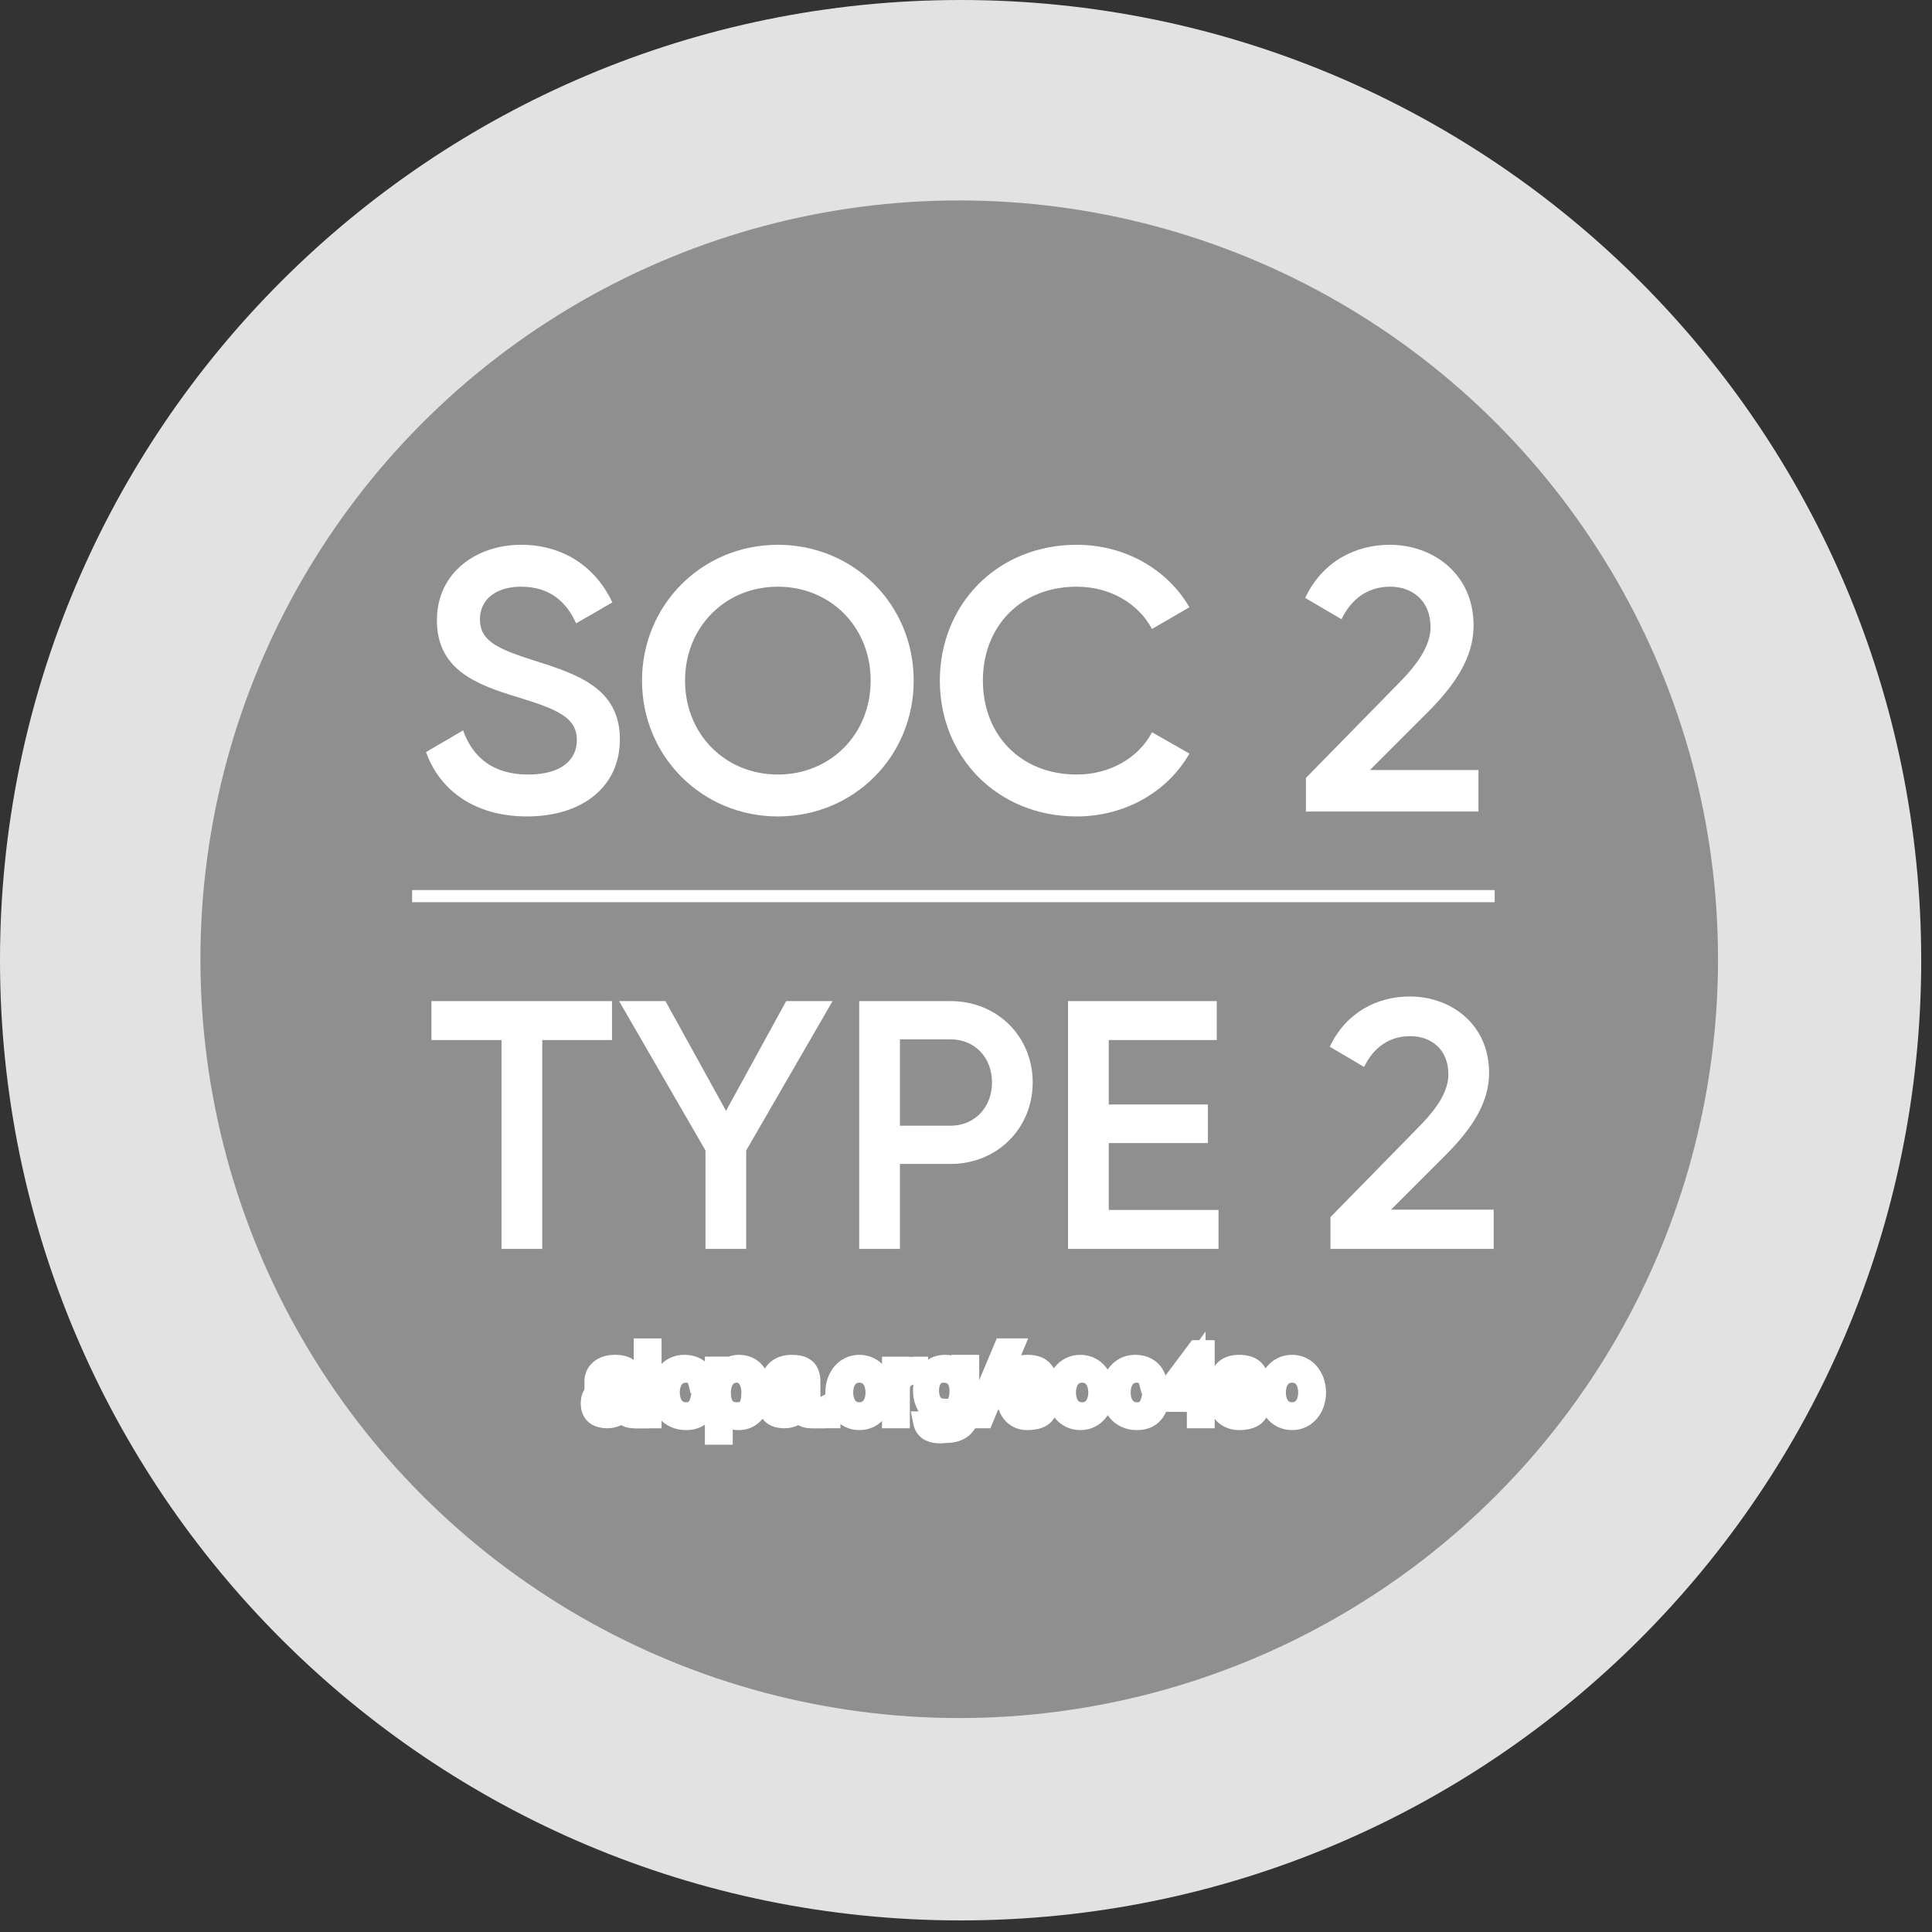 <svg width="94" height="94" viewBox="0 0 94 94" fill="none" xmlns="http://www.w3.org/2000/svg">
<rect x="0" y="0" width="94" height="94" fill="#333333" stroke="none"/>
<path d="M46.738 93.436C72.55 93.436 93.475 72.519 93.475 46.718C93.475 20.916 72.55 0 46.738 0C20.925 0 0 20.916 0 46.718C0 72.519 20.925 93.436 46.738 93.436Z" fill="#E2E2E2"/>
<circle cx="46.67" cy="46.671" r="36.919" fill="#8F8F8F"/>
<path d="M30.355 68.637C30.177 68.815 29.91 68.992 29.555 68.992C29.111 68.992 28.756 68.815 28.756 68.282C28.756 67.661 29.2 67.572 29.822 67.483C29.885 67.467 29.945 67.454 30.001 67.442C30.263 67.386 30.443 67.347 30.443 67.128C30.443 66.862 30.266 66.684 29.91 66.684C29.466 66.684 29.289 66.862 29.289 67.217H28.933C28.933 66.773 29.289 66.418 29.91 66.418C30.443 66.418 30.799 66.595 30.799 67.217V68.371C30.799 68.548 30.888 68.726 31.065 68.637V68.992H30.887C30.532 68.992 30.355 68.903 30.355 68.637ZM30.355 68.105V67.661C30.266 67.749 29.999 67.838 29.822 67.838C29.466 67.927 29.111 68.016 29.111 68.371C29.111 68.726 29.378 68.815 29.644 68.815C30.088 68.726 30.355 68.371 30.355 68.105Z" fill="white"/>
<path d="M30.355 68.637C30.177 68.815 29.91 68.992 29.555 68.992C29.111 68.992 28.756 68.815 28.756 68.282C28.756 67.661 29.2 67.572 29.822 67.483C29.885 67.467 29.945 67.454 30.001 67.442C30.263 67.386 30.443 67.347 30.443 67.128C30.443 66.862 30.266 66.684 29.91 66.684C29.466 66.684 29.289 66.862 29.289 67.217H28.933C28.933 66.773 29.289 66.418 29.91 66.418C30.443 66.418 30.799 66.595 30.799 67.217V68.371C30.799 68.548 30.888 68.726 31.065 68.637V68.992H30.887C30.532 68.992 30.355 68.903 30.355 68.637ZM30.355 68.105V67.661C30.266 67.749 29.999 67.838 29.822 67.838C29.466 67.927 29.111 68.016 29.111 68.371C29.111 68.726 29.378 68.815 29.644 68.815C30.088 68.726 30.355 68.371 30.355 68.105Z" stroke="white"/>
<path d="M31.333 65.619H31.688V66.063H31.333V65.619ZM31.333 66.507H31.688V68.993H31.333V66.507Z" fill="white"/>
<path d="M31.333 65.619H31.688V66.063H31.333V65.619ZM31.333 66.507H31.688V68.993H31.333V66.507Z" stroke="white"/>
<path d="M32.132 67.749C32.132 67.039 32.576 66.418 33.286 66.418C33.908 66.418 34.264 66.773 34.352 67.305H33.997C33.908 66.95 33.731 66.773 33.375 66.773C32.842 66.773 32.576 67.217 32.576 67.749C32.576 68.282 32.842 68.726 33.375 68.726C33.819 68.726 33.997 68.46 34.086 68.105H34.441C34.352 68.726 33.997 69.081 33.375 69.081C32.576 69.081 32.132 68.46 32.132 67.749Z" fill="white"/>
<path d="M32.132 67.749C32.132 67.039 32.576 66.418 33.286 66.418C33.908 66.418 34.264 66.773 34.352 67.305H33.997C33.908 66.95 33.731 66.773 33.375 66.773C32.842 66.773 32.576 67.217 32.576 67.749C32.576 68.282 32.842 68.726 33.375 68.726C33.819 68.726 33.997 68.46 34.086 68.105H34.441C34.352 68.726 33.997 69.081 33.375 69.081C32.576 69.081 32.132 68.46 32.132 67.749Z" stroke="white"/>
<path d="M34.795 66.506H35.15V66.862C35.328 66.595 35.594 66.418 35.95 66.418C36.571 66.418 37.015 66.862 37.015 67.749C37.015 68.548 36.571 69.081 35.95 69.081C35.594 69.081 35.417 68.992 35.15 68.726V69.791H34.795V66.506ZM36.571 67.749C36.571 67.217 36.305 66.773 35.861 66.773C35.328 66.773 35.061 67.217 35.061 67.749C35.061 68.282 35.239 68.726 35.861 68.726C36.394 68.726 36.571 68.371 36.571 67.749Z" fill="white"/>
<path d="M34.795 66.506H35.15V66.862C35.328 66.595 35.594 66.418 35.95 66.418C36.571 66.418 37.015 66.862 37.015 67.749C37.015 68.548 36.571 69.081 35.95 69.081C35.594 69.081 35.417 68.992 35.15 68.726V69.791H34.795V66.506ZM36.571 67.749C36.571 67.217 36.305 66.773 35.861 66.773C35.328 66.773 35.061 67.217 35.061 67.749C35.061 68.282 35.239 68.726 35.861 68.726C36.394 68.726 36.571 68.371 36.571 67.749Z" stroke="white"/>
<path d="M38.972 68.637C38.794 68.815 38.528 68.992 38.172 68.992C37.728 68.992 37.373 68.815 37.373 68.282C37.373 67.661 37.817 67.572 38.439 67.483C38.502 67.467 38.562 67.454 38.618 67.442C38.88 67.386 39.061 67.347 39.061 67.128C39.061 66.862 38.883 66.684 38.528 66.684C38.084 66.684 37.906 66.862 37.906 67.217H37.551C37.551 66.773 37.906 66.418 38.528 66.418C39.061 66.418 39.416 66.595 39.416 67.217V68.371C39.416 68.548 39.505 68.726 39.682 68.637V68.992H39.505C39.15 68.992 38.972 68.903 38.972 68.637ZM38.972 68.105V67.661C38.883 67.749 38.617 67.838 38.439 67.838C38.084 67.927 37.728 68.016 37.728 68.371C37.728 68.726 37.995 68.815 38.261 68.815C38.705 68.726 38.972 68.371 38.972 68.105Z" fill="white"/>
<path d="M38.972 68.637C38.794 68.815 38.528 68.992 38.172 68.992C37.728 68.992 37.373 68.815 37.373 68.282C37.373 67.661 37.817 67.572 38.439 67.483C38.502 67.467 38.562 67.454 38.618 67.442C38.88 67.386 39.061 67.347 39.061 67.128C39.061 66.862 38.883 66.684 38.528 66.684C38.084 66.684 37.906 66.862 37.906 67.217H37.551C37.551 66.773 37.906 66.418 38.528 66.418C39.061 66.418 39.416 66.595 39.416 67.217V68.371C39.416 68.548 39.505 68.726 39.682 68.637V68.992H39.505C39.15 68.992 38.972 68.903 38.972 68.637ZM38.972 68.105V67.661C38.883 67.749 38.617 67.838 38.439 67.838C38.084 67.927 37.728 68.016 37.728 68.371C37.728 68.726 37.995 68.815 38.261 68.815C38.705 68.726 38.972 68.371 38.972 68.105Z" stroke="white"/>
<path d="M39.948 68.548H40.39V68.99H39.948V68.548Z" fill="white"/>
<path d="M39.948 68.548H40.39V68.99H39.948V68.548Z" stroke="white"/>
<path d="M40.657 67.749C40.657 67.039 41.101 66.418 41.812 66.418C42.523 66.418 42.967 67.039 42.967 67.749C42.967 68.46 42.523 69.081 41.812 69.081C41.101 69.081 40.657 68.46 40.657 67.749ZM42.611 67.749C42.611 67.217 42.345 66.773 41.812 66.773C41.279 66.773 41.013 67.217 41.013 67.749C41.013 68.282 41.279 68.726 41.812 68.726C42.345 68.726 42.611 68.282 42.611 67.749Z" fill="white"/>
<path d="M40.657 67.749C40.657 67.039 41.101 66.418 41.812 66.418C42.523 66.418 42.967 67.039 42.967 67.749C42.967 68.46 42.523 69.081 41.812 69.081C41.101 69.081 40.657 68.46 40.657 67.749ZM42.611 67.749C42.611 67.217 42.345 66.773 41.812 66.773C41.279 66.773 41.013 67.217 41.013 67.749C41.013 68.282 41.279 68.726 41.812 68.726C42.345 68.726 42.611 68.282 42.611 67.749Z" stroke="white"/>
<path d="M43.768 66.951C43.946 66.684 44.212 66.507 44.479 66.507H44.657V66.862H44.479C44.124 66.862 43.768 67.128 43.768 67.572V68.993H43.413V66.507H43.768V66.951Z" fill="white"/>
<path d="M43.768 66.951C43.946 66.684 44.212 66.507 44.479 66.507H44.657V66.862H44.479C44.124 66.862 43.768 67.128 43.768 67.572V68.993H43.413V66.507H43.768V66.951Z" stroke="white"/>
<path d="M44.922 69.17H45.277C45.277 69.436 45.544 69.525 45.988 69.525C46.432 69.525 46.698 69.347 46.698 68.903V68.548C46.521 68.815 46.343 68.903 45.988 68.903C45.366 68.903 44.922 68.371 44.922 67.661C44.922 66.862 45.366 66.418 45.988 66.418C46.343 66.418 46.609 66.595 46.787 66.773V66.418H47.142V68.726C47.142 69.347 46.698 69.703 46.077 69.703C45.366 69.791 45.011 69.614 44.922 69.17ZM46.698 67.661C46.698 67.128 46.432 66.773 45.899 66.773C45.455 66.773 45.188 67.128 45.188 67.661C45.188 68.193 45.455 68.548 45.899 68.548C46.521 68.637 46.698 68.193 46.698 67.661Z" fill="white"/>
<path d="M44.922 69.17H45.277C45.277 69.436 45.544 69.525 45.988 69.525C46.432 69.525 46.698 69.347 46.698 68.903V68.548C46.521 68.815 46.343 68.903 45.988 68.903C45.366 68.903 44.922 68.371 44.922 67.661C44.922 66.862 45.366 66.418 45.988 66.418C46.343 66.418 46.609 66.595 46.787 66.773V66.418H47.142V68.726C47.142 69.347 46.698 69.703 46.077 69.703C45.366 69.791 45.011 69.614 44.922 69.17ZM46.698 67.661C46.698 67.128 46.432 66.773 45.899 66.773C45.455 66.773 45.188 67.128 45.188 67.661C45.188 68.193 45.455 68.548 45.899 68.548C46.521 68.637 46.698 68.193 46.698 67.661Z" stroke="white"/>
<path d="M48.83 65.619H49.274L47.853 68.993H47.409L48.83 65.619Z" fill="white"/>
<path d="M48.83 65.619H49.274L47.853 68.993H47.409L48.83 65.619Z" stroke="white"/>
<path d="M49.007 68.193H49.362C49.451 68.637 49.717 68.726 50.073 68.726C50.517 68.726 50.606 68.548 50.606 68.282C50.606 68.016 50.428 67.927 49.984 67.838C49.451 67.749 49.096 67.661 49.096 67.128C49.096 66.684 49.451 66.418 49.984 66.418C50.606 66.418 50.872 66.684 50.961 67.217H50.606C50.606 66.862 50.428 66.773 49.984 66.773C49.629 66.773 49.451 66.95 49.451 67.128C49.451 67.394 49.717 67.483 50.073 67.572C50.606 67.661 50.961 67.749 50.961 68.371C50.961 68.903 50.517 69.081 49.984 69.081C49.451 69.081 49.096 68.726 49.007 68.193Z" fill="white"/>
<path d="M49.007 68.193H49.362C49.451 68.637 49.717 68.726 50.073 68.726C50.517 68.726 50.606 68.548 50.606 68.282C50.606 68.016 50.428 67.927 49.984 67.838C49.451 67.749 49.096 67.661 49.096 67.128C49.096 66.684 49.451 66.418 49.984 66.418C50.606 66.418 50.872 66.684 50.961 67.217H50.606C50.606 66.862 50.428 66.773 49.984 66.773C49.629 66.773 49.451 66.95 49.451 67.128C49.451 67.394 49.717 67.483 50.073 67.572C50.606 67.661 50.961 67.749 50.961 68.371C50.961 68.903 50.517 69.081 49.984 69.081C49.451 69.081 49.096 68.726 49.007 68.193Z" stroke="white"/>
<path d="M51.406 67.749C51.406 67.039 51.85 66.418 52.561 66.418C53.272 66.418 53.716 67.039 53.716 67.749C53.716 68.46 53.272 69.081 52.561 69.081C51.85 69.081 51.406 68.46 51.406 67.749ZM53.449 67.749C53.449 67.217 53.183 66.773 52.65 66.773C52.117 66.773 51.85 67.217 51.85 67.749C51.85 68.282 52.117 68.726 52.65 68.726C53.183 68.726 53.449 68.282 53.449 67.749Z" fill="white"/>
<path d="M51.406 67.749C51.406 67.039 51.85 66.418 52.561 66.418C53.272 66.418 53.716 67.039 53.716 67.749C53.716 68.46 53.272 69.081 52.561 69.081C51.85 69.081 51.406 68.46 51.406 67.749ZM53.449 67.749C53.449 67.217 53.183 66.773 52.65 66.773C52.117 66.773 51.85 67.217 51.85 67.749C51.85 68.282 52.117 68.726 52.65 68.726C53.183 68.726 53.449 68.282 53.449 67.749Z" stroke="white"/>
<path d="M54.069 67.749C54.069 67.039 54.513 66.418 55.224 66.418C55.846 66.418 56.201 66.773 56.29 67.305H55.935C55.846 66.95 55.668 66.773 55.313 66.773C54.78 66.773 54.513 67.217 54.513 67.749C54.513 68.282 54.78 68.726 55.313 68.726C55.757 68.726 55.935 68.46 56.023 68.105H56.379C56.29 68.726 55.935 69.081 55.313 69.081C54.513 69.081 54.069 68.46 54.069 67.749Z" fill="white"/>
<path d="M54.069 67.749C54.069 67.039 54.513 66.418 55.224 66.418C55.846 66.418 56.201 66.773 56.29 67.305H55.935C55.846 66.95 55.668 66.773 55.313 66.773C54.78 66.773 54.513 67.217 54.513 67.749C54.513 68.282 54.78 68.726 55.313 68.726C55.757 68.726 55.935 68.46 56.023 68.105H56.379C56.29 68.726 55.935 69.081 55.313 69.081C54.513 69.081 54.069 68.46 54.069 67.749Z" stroke="white"/>
<path d="M58.156 68.193H56.647V67.838L58.245 65.707H58.6V67.927H59.133V68.282H58.6V68.992H58.245V68.193H58.156ZM57.002 67.927H58.156V66.329L57.002 67.927Z" fill="white"/>
<path d="M58.156 68.193H56.647V67.838L58.245 65.707H58.6V67.927H59.133V68.282H58.6V68.992H58.245V68.193H58.156ZM57.002 67.927H58.156V66.329L57.002 67.927Z" stroke="white"/>
<path d="M59.31 68.193H59.666C59.755 68.637 60.021 68.726 60.376 68.726C60.821 68.726 60.909 68.548 60.909 68.282C60.909 68.016 60.732 67.927 60.288 67.838C59.755 67.749 59.399 67.661 59.399 67.128C59.399 66.684 59.755 66.418 60.288 66.418C60.909 66.418 61.176 66.684 61.265 67.217H60.909C60.909 66.862 60.732 66.773 60.288 66.773C59.932 66.773 59.755 66.95 59.755 67.128C59.755 67.394 60.021 67.483 60.376 67.572C60.909 67.661 61.265 67.749 61.265 68.371C61.265 68.903 60.821 69.081 60.288 69.081C59.755 69.081 59.31 68.726 59.31 68.193Z" fill="white"/>
<path d="M59.31 68.193H59.666C59.755 68.637 60.021 68.726 60.376 68.726C60.821 68.726 60.909 68.548 60.909 68.282C60.909 68.016 60.732 67.927 60.288 67.838C59.755 67.749 59.399 67.661 59.399 67.128C59.399 66.684 59.755 66.418 60.288 66.418C60.909 66.418 61.176 66.684 61.265 67.217H60.909C60.909 66.862 60.732 66.773 60.288 66.773C59.932 66.773 59.755 66.95 59.755 67.128C59.755 67.394 60.021 67.483 60.376 67.572C60.909 67.661 61.265 67.749 61.265 68.371C61.265 68.903 60.821 69.081 60.288 69.081C59.755 69.081 59.31 68.726 59.31 68.193Z" stroke="white"/>
<path d="M61.708 67.749C61.708 67.039 62.152 66.418 62.863 66.418C63.573 66.418 64.017 67.039 64.017 67.749C64.017 68.46 63.573 69.081 62.863 69.081C62.152 69.081 61.708 68.46 61.708 67.749ZM63.662 67.749C63.662 67.217 63.396 66.773 62.863 66.773C62.33 66.773 62.063 67.217 62.063 67.749C62.063 68.282 62.33 68.726 62.863 68.726C63.396 68.726 63.662 68.282 63.662 67.749Z" fill="white"/>
<path d="M61.708 67.749C61.708 67.039 62.152 66.418 62.863 66.418C63.573 66.418 64.017 67.039 64.017 67.749C64.017 68.46 63.573 69.081 62.863 69.081C62.152 69.081 61.708 68.46 61.708 67.749ZM63.662 67.749C63.662 67.217 63.396 66.773 62.863 66.773C62.33 66.773 62.063 67.217 62.063 67.749C62.063 68.282 62.33 68.726 62.863 68.726C63.396 68.726 63.662 68.282 63.662 67.749Z" stroke="white"/>
<path d="M20.052 43.601H72.722" stroke="white" stroke-width="0.59" stroke-miterlimit="10"/>
<path d="M29.776 48.708V50.602H26.383V60.765H24.402V50.602H20.991V48.708H29.776ZM40.508 48.708L36.305 55.977V60.765H34.325V55.977L30.122 48.708H32.378L35.324 54.047L38.252 48.708H40.508ZM46.249 48.708C48.523 48.708 50.245 50.43 50.245 52.669C50.245 54.891 48.523 56.631 46.249 56.631H43.786V60.765H41.805V48.708H46.249ZM46.249 54.771C47.421 54.771 48.265 53.875 48.265 52.669C48.265 51.446 47.421 50.568 46.249 50.568H43.786V54.771H46.249ZM53.946 58.87H59.286V60.765H51.965V48.708H59.2V50.602H53.946V53.737H58.769V55.615H53.946V58.87ZM64.734 60.765V59.215L68.937 54.926C69.798 54.065 70.47 53.186 70.47 52.273C70.47 51.067 69.643 50.413 68.61 50.413C67.611 50.413 66.835 50.947 66.37 51.911L64.7 50.929C65.475 49.276 66.99 48.483 68.592 48.483C70.573 48.483 72.451 49.81 72.451 52.204C72.451 53.703 71.555 54.96 70.401 56.132L67.68 58.853H72.675V60.765H64.734Z" fill="white"/>
<path d="M25.645 39.723C23.132 39.723 21.403 38.485 20.729 36.592L22.532 35.536C22.987 36.828 23.97 37.684 25.699 37.684C27.356 37.684 28.066 36.938 28.066 36.009C28.066 34.88 27.065 34.498 25.171 33.915C23.187 33.315 21.257 32.586 21.257 30.183C21.257 27.835 23.205 26.506 25.353 26.506C27.447 26.506 28.994 27.616 29.796 29.309L28.03 30.329C27.574 29.309 26.773 28.545 25.353 28.545C24.134 28.545 23.351 29.164 23.351 30.129C23.351 31.112 24.061 31.53 25.918 32.113C28.03 32.787 30.16 33.442 30.16 35.973C30.16 38.303 28.303 39.723 25.645 39.723ZM37.846 39.723C34.168 39.723 31.237 36.81 31.237 33.114C31.237 29.419 34.168 26.506 37.846 26.506C41.542 26.506 44.455 29.419 44.455 33.114C44.455 36.81 41.542 39.723 37.846 39.723ZM37.846 37.684C40.395 37.684 42.361 35.736 42.361 33.114C42.361 30.493 40.395 28.545 37.846 28.545C35.297 28.545 33.331 30.493 33.331 33.114C33.331 35.736 35.297 37.684 37.846 37.684ZM52.39 39.723C48.513 39.723 45.727 36.81 45.727 33.114C45.727 29.419 48.513 26.506 52.39 26.506C54.721 26.506 56.796 27.689 57.87 29.546L56.05 30.602C55.376 29.346 53.992 28.545 52.39 28.545C49.641 28.545 47.821 30.493 47.821 33.114C47.821 35.736 49.641 37.684 52.39 37.684C53.992 37.684 55.394 36.883 56.05 35.627L57.87 36.664C56.814 38.521 54.739 39.723 52.39 39.723ZM63.54 39.486V37.848L67.982 33.315C68.892 32.404 69.602 31.476 69.602 30.511C69.602 29.237 68.728 28.545 67.636 28.545C66.58 28.545 65.761 29.109 65.269 30.129L63.503 29.091C64.323 27.343 65.925 26.506 67.618 26.506C69.711 26.506 71.696 27.908 71.696 30.438C71.696 32.022 70.749 33.351 69.529 34.589L66.653 37.465H71.932V39.486H63.54Z" fill="white"/>
</svg>
